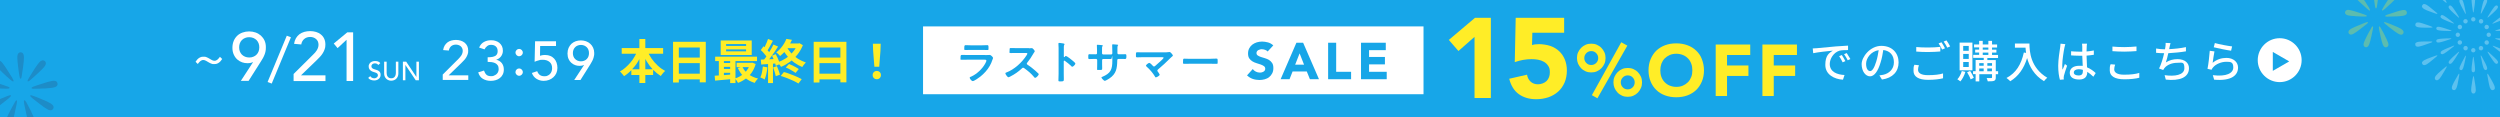 <?xml version="1.0" encoding="UTF-8"?>
<svg id="_レイヤー_1" xmlns="http://www.w3.org/2000/svg" xmlns:xlink="http://www.w3.org/1999/xlink" version="1.1" viewBox="0 0 3200 150">
  <!-- Generator: Adobe Illustrator 29.5.0, SVG Export Plug-In . SVG Version: 2.1.0 Build 137)  -->
  <defs>
    <style>
      .st0 {
        fill: none;
      }

      .st1 {
        fill: #2b4c7a;
      }

      .st2 {
        fill: #17a6e8;
      }

      .st3 {
        fill: #fff;
      }

      .st4 {
        opacity: .3;
      }

      .st5 {
        fill: #ffed27;
      }

      .st6 {
        fill: #feffff;
      }

      .st7 {
        clip-path: url(#clippath);
      }
    </style>
    <clipPath id="clippath">
      <rect class="st0" width="3200" height="150"/>
    </clipPath>
  </defs>
  <g class="st7">
    <g>
      <path class="st2" d="M3200,0H0v150h3200V0Z"/>
      <g>
        <path class="st3" d="M1822.1,33.8h-640.6v86.8h640.6V33.8h0Z"/>
        <path class="st5" d="M1887.4,47.2l-20.6,18.1-12.3-14.2,33.5-28.3h20.3v102.6h-20.9V47.2Z"/>
        <path class="st5" d="M2002.1,41.9h-40.7l-.4,15.8c2.2-.8,5.3-1.2,9.1-1.2s10,.8,14.4,2.3c4.3,1.5,8.1,3.8,11.2,6.7,3.1,2.9,5.6,6.5,7.3,10.7,1.7,4.2,2.6,8.9,2.6,14.1s-1,11-3,15.5-4.7,8.4-8.2,11.5-7.6,5.5-12.4,7.2c-4.8,1.6-10,2.5-15.6,2.5-8.9,0-16.3-2.2-22.3-6.5s-10.1-10.9-12.3-19.7l22.8-5.2c.6,3.7,2.1,6.6,4.6,8.9s5.7,3.4,9.4,3.4,8.3-1.5,11.1-4.3c2.8-2.9,4.1-6.6,4.1-11s-.7-6.2-2.1-8.3c-1.4-2.2-3.2-3.9-5.5-5.2-2.3-1.3-4.8-2.2-7.6-2.7s-5.6-.7-8.4-.7-7.2.3-10.8,1-7.1,1.6-10.5,2.8l1.2-56.7h62v19.1h0Z"/>
        <path class="st5" d="M2018.5,74.3c0-2.6.4-5,1.4-7.2s2.3-4.2,3.9-5.8c1.7-1.7,3.5-3,5.8-4,2.2-1,4.6-1.4,7.2-1.4s5,.4,7.2,1.4c2.2,1,4.2,2.3,5.8,4s2.9,3.6,3.9,5.8,1.4,4.6,1.4,7.2-.4,5-1.4,7.2-2.3,4.2-3.9,5.8c-1.7,1.7-3.5,3-5.8,4-2.2,1-4.6,1.4-7.2,1.4s-5-.4-7.2-1.4c-2.2-1-4.2-2.3-5.8-4s-2.9-3.6-3.9-5.8c-.9-2.2-1.4-4.6-1.4-7.2ZM2045.7,74.3c0-2.5-.9-4.6-2.6-6.3-1.7-1.8-3.8-2.6-6.3-2.6s-4.6.9-6.3,2.6c-1.7,1.8-2.6,3.8-2.6,6.3s.9,4.6,2.6,6.3c1.7,1.8,3.8,2.6,6.3,2.6s4.6-.9,6.3-2.6c1.7-1.7,2.6-3.8,2.6-6.3ZM2075.2,54.1l7.8,4.3-38.3,67.4-7.1-4s37.6-67.7,37.6-67.7ZM2065.2,105.4c0-2.6.4-5,1.4-7.2s2.3-4.2,3.9-5.8c1.7-1.7,3.5-3,5.8-4,2.2-1,4.6-1.4,7.2-1.4s5,.4,7.2,1.4c2.2,1,4.2,2.3,5.8,4s2.9,3.6,3.9,5.8,1.4,4.6,1.4,7.2-.4,5-1.4,7.2c-1,2.3-2.3,4.2-3.9,5.9-1.7,1.7-3.5,3-5.8,4-2.2,1-4.6,1.4-7.2,1.4s-5-.4-7.2-1.4c-2.2-1-4.2-2.3-5.8-4s-2.9-3.6-3.9-5.9c-.9-2.2-1.4-4.6-1.4-7.2ZM2092.4,105.4c0-2.5-.9-4.6-2.6-6.3-1.7-1.8-3.8-2.6-6.3-2.6s-4.6.9-6.3,2.6c-1.7,1.8-2.6,3.8-2.6,6.3s.9,4.7,2.6,6.4c1.7,1.8,3.8,2.6,6.3,2.6s4.6-.9,6.3-2.6c1.7-1.7,2.6-3.8,2.6-6.4Z"/>
        <path class="st5" d="M2110.1,90c0-5.2.9-10,2.7-14.3,1.8-4.2,4.2-7.9,7.3-10.9,3.2-3,6.9-5.3,11.2-6.9,4.3-1.6,9-2.4,14.3-2.4s9.9.8,14.3,2.4c4.4,1.6,8.1,3.9,11.2,6.9,3.2,3,5.7,6.6,7.3,10.9s2.7,9,2.7,14.3-.9,10-2.7,14.3c-1.8,4.3-4.2,7.9-7.3,10.9-3.2,3-6.9,5.3-11.2,6.9-4.3,1.6-9.1,2.4-14.3,2.4s-9.9-.8-14.3-2.4c-4.4-1.6-8.1-3.9-11.2-6.9-3.1-3-5.6-6.6-7.3-10.9-1.8-4.3-2.7-9.1-2.7-14.3ZM2125.2,90c0,3.1.4,5.9,1.4,8.5s2.3,4.8,4.2,6.7c1.8,1.9,4,3.4,6.5,4.4s5.3,1.6,8.4,1.6,5.9-.5,8.4-1.6,4.7-2.6,6.5-4.4c1.8-1.8,3.2-4.2,4.2-6.7s1.4-5.4,1.4-8.5-.4-5.8-1.4-8.5c-1-2.6-2.3-4.9-4.2-6.7-1.8-1.9-4-3.4-6.5-4.4s-5.3-1.6-8.4-1.6-5.9.5-8.4,1.6-4.7,2.6-6.5,4.4c-1.8,1.8-3.2,4.2-4.2,6.7-.9,2.7-1.4,5.5-1.4,8.5Z"/>
        <path class="st5" d="M2196.1,57h44.2v13.4h-29.7v13.4h27.4v13.4h-27.4v25.7h-14.5V57Z"/>
        <path class="st5" d="M2255.9,57h44.2v13.4h-29.7v13.4h27.4v13.4h-27.4v25.7h-14.5V57Z"/>
        <path class="st6" d="M2325.5,61.7c4.1-.4,14.1-1.4,24.5-2.3,6-.5,11.7-.8,15.5-1v5.7c-3.2,0-8.1,0-11,.8-7.5,2.3-12.4,10.3-12.4,17,0,10.2,9.6,13.7,18.9,14.1l-2,6c-11-.6-22.6-6.5-22.6-18.9s5-15.3,9.6-18.3c-5.7.6-18.8,1.9-25.1,3.3l-.6-6.1c2.1,0,4.1-.2,5.2-.3h0ZM2362.1,78.2l-3.5,1.6c-1.4-2.9-2.8-5.5-4.5-7.9l3.4-1.5c1.3,2,3.4,5.4,4.6,7.8ZM2368.5,75.6l-3.4,1.6c-1.5-2.9-2.9-5.4-4.7-7.8l3.4-1.5c1.2,2,3.4,5.4,4.7,7.7Z"/>
        <path class="st6" d="M2408.9,101.8l-3.3-5.3c1.9-.2,3.6-.5,5-.8,7.2-1.6,13.6-6.9,13.6-16s-5-14.6-13.6-15.7c-.8,5.1-1.7,10.5-3.4,15.8-3.4,11.5-8.1,17.9-13.6,17.9s-10.7-6.2-10.7-15.6,11-23.4,25.2-23.4,22.1,9.5,22.1,21.2-7.6,20-21.3,21.9ZM2393.8,91c2.5,0,5.2-3.7,7.8-12.3,1.4-4.4,2.4-9.6,3.1-14.5-10.1,1.6-16.1,10.4-16.1,17.4s2.8,9.4,5.2,9.4Z"/>
        <path class="st6" d="M2455.1,89.4c0,4,3.9,6.8,12.6,6.8s14.9-.8,19.4-2.2v6.2c-4.3,1.1-11.3,2-19.2,2-12.1,0-18.6-4.1-18.6-11.4s.6-5.7,1.1-7.9l5.8.6c-.7,2-1.1,3.9-1.1,5.9ZM2467.9,60.8c5.5,0,11.5-.3,15.7-.8v5.9c-3.9.3-10.4.7-15.7.7s-10.6-.2-15.1-.6v-5.8c4.1.4,9.3.6,15.1.6ZM2489.6,61.8l-3.7,1.6c-1.1-2.3-2.9-5.7-4.5-7.8l3.7-1.5c1.4,2,3.4,5.5,4.5,7.7ZM2496.2,59.4l-3.7,1.6c-1.2-2.4-3-5.7-4.6-7.8l3.6-1.5c1.5,2.1,3.6,5.6,4.7,7.7Z"/>
        <path class="st6" d="M2515.7,92c-1.4,4.6-3.8,9.2-6.4,12.2-.9-.8-2.9-2.1-3.9-2.7,2.5-2.6,4.6-6.6,5.7-10.6l4.6,1.1h0ZM2524.7,90h-16.4v-35.5h16.4v35.5ZM2520,58.8h-7.1v6.2h7.1v-6.2ZM2520,69h-7.1v6.4h7.1v-6.4ZM2520,79.4h-7.1v6.4h7.1v-6.4ZM2521.8,90.8c1.8,2.8,3.8,6.4,4.7,8.8l-4.1,2c-.7-2.4-2.8-6.3-4.5-9.1l3.9-1.7h0ZM2557.6,95h-3v4.1c0,2.3-.5,3.5-2.1,4.3-1.7.7-4.3.7-8.2.7-.2-1.2-.8-3-1.4-4.2h5.9c.7,0,1-.2,1-.9v-4h-16.3v9.2h-4.7v-9.3h-3.3v-3.8h3.3v-14.3h10.4v-2.7h-13.5v-3.9h7.6v-3h-5.1v-3.7h5.1v-2.8h-6.5v-3.8h6.5v-4.6h4.6v4.6h7.2v-4.6h4.7v4.6h6.5v3.9h-6.5v2.8h5.6v3.7h-5.6v3h7.7v3.9h-13.7v2.7h10.8v14.2h3v3.8h0ZM2533.4,80.8v3.3h5.7v-3.3h-5.7ZM2533.4,91.2h5.7v-3.6h-5.7v3.6ZM2537.9,63.6h7.2v-2.8h-7.2v2.8ZM2537.9,70.3h7.2v-3h-7.2v3ZM2543.8,80.8v3.3h6v-3.3h-6ZM2549.7,91.2v-3.6h-6v3.6h6Z"/>
        <path class="st6" d="M2597.7,55.7c0,10.2,1.3,31.1,22.8,43.8-1.2.9-3.3,3.2-4.2,4.4-12.8-7.7-18.8-19.2-21.6-29.6-4.2,13.6-11.2,23.4-21.6,29.7-1-1.1-3.4-3.3-4.8-4.2,12.1-6.3,18.9-17.3,22.2-32.6l2.9.5c-.4-2.4-.6-4.7-.7-6.7h-13.6v-5.3h18.6Z"/>
        <path class="st6" d="M2642.5,60.8c-1,4.6-2.8,16.3-2.8,22.3s.1,3.9.5,6c.8-2.3,2-5.1,2.9-7.2l2.8,2.2c-1.5,4.3-3.4,10-4.1,12.9-.2.8-.3,1.9-.3,2.6.1.6.1,1.4.2,2.1l-5,.4c-1.2-4-2.2-10.2-2.2-17.9s1.8-19.1,2.5-23.6c.2-1.4.4-3.2.5-4.7l6.1.6c-.3,1-.8,3.3-1.1,4.3h0ZM2671,59.5c-.1,1.4-.1,3.8-.2,6.4,3.3-.3,6.5-.7,9.3-1.3v5.5c-2.9.5-6.1.8-9.3,1.1.1,5.6.5,10.7.6,15,4.7,1.9,8.3,4.7,11.1,7.3l-3,4.7c-2.6-2.5-5.2-4.6-7.8-6.3v.3c0,5.2-2.5,9.6-10.3,9.6s-12.1-3.2-12.1-8.6,4.4-9,12-9,3.1,0,4.6.3c-.2-3.9-.5-8.8-.6-13.2h-4.7c-3.3,0-6.4-.2-9.6-.4v-5.3c3.1.3,6.3.5,9.6.5h4.7v-6.6c0-1-.2-2.5-.3-3.6h6.4c-.2,1.2-.4,2.4-.4,3.6h0ZM2660.6,96.6c4.2,0,5.5-2.1,5.5-5.7v-1.5c-1.7-.5-3.4-.8-5.2-.8-3.8,0-6.4,1.6-6.4,4.1-.1,2.6,2.5,3.9,6.1,3.9h0Z"/>
        <path class="st6" d="M2706.2,88.8c0,4,3.9,6.8,12.6,6.8s14.9-.8,19.5-2.3v6.2c-4.3,1.2-11.3,2-19.2,2-12.1,0-18.6-4-18.6-11.4s.6-5.7,1.1-7.9l5.8.5c-.8,2.2-1.2,4.1-1.2,6.1h0ZM2719,60.3c5.5,0,11.5-.4,15.7-.8v5.9c-3.9.3-10.4.7-15.7.7s-10.6-.3-15.1-.6v-5.9c4.1.4,9.4.7,15.1.7Z"/>
        <path class="st6" d="M2777,60.4c-.1.7-.3,1.6-.5,2.5,6.6-.3,14.6-1.1,21.5-2.6v5.4c-6.2,1.1-15.2,2-22.6,2.4-.9,4.2-2,8.7-3.1,11.8,4.8-3,9.5-4.2,15-4.2,9,0,14.6,4.7,14.6,11.5,0,12.1-12.1,16.6-29.7,14.7l-1.5-5.7c12.8,1.9,25.3,0,25.3-8.9s-3.2-6.9-9.3-6.9-12.6,2.3-16.2,6.7c-.6.8-1.1,1.6-1.6,2.5l-5.3-1.9c2.8-5.5,5.1-13.3,6.5-19.6-3.7,0-7.2-.2-10.3-.5v-5.5c3.2.6,7.7,1,11.1,1h.3c.2-1.2.3-2.3.5-3.1.3-2,.4-3.4.3-5.1l6.3.3c-.6,1.7-.9,3.6-1.3,5.2h0Z"/>
        <path class="st6" d="M2832.2,80.4c5.2-4.3,11.2-6.3,17.6-6.3,9.2,0,14.9,5.6,14.9,12.3,0,10.1-8.6,17.5-30.6,15.6l-1.7-5.8c17.4,2.2,26.2-2.5,26.2-9.9s-3.9-7.2-9.3-7.2-12.9,2.6-16.6,7.2c-1,1.1-1.5,2-1.9,3l-5.2-1.2c1.1-5.3,2.5-16.8,2.9-23.1l6,.8c-.8,3.5-1.8,11.2-2.3,14.6h0ZM2857.1,59.4l-1.3,5.5c-5.5-.7-17.9-3.3-22.2-4.4l1.4-5.4c5.1,1.5,17.2,3.8,22.1,4.3Z"/>
        <path class="st3" d="M2918,105.1c15.5,0,28.1-12.6,28.1-28.1s-12.6-28.1-28.1-28.1-28.1,12.6-28.1,28.1,12.6,28.1,28.1,28.1Z"/>
        <path class="st2" d="M2930.2,78.6l-21-12.1v24.2l21-12.1Z"/>
        <g>
          <path class="st3" d="M284.4,75.5c-.5.7-1.1,1.5-1.7,2.3s-1.3,1.5-2.1,2.1-1.6,1.1-2.6,1.5-2,.6-3.1.6h-1.9c-.5,0-1,0-1.5-.2s-1.1-.3-1.7-.6-1.3-.7-2.2-1.1c-1.2-.7-2.4-1.4-3.6-2.1-1.3-.8-2.5-1.2-3.8-1.2s-1.5.2-2.2.5-1.3.8-2,1.3c-.6.5-1.1,1.1-1.6,1.7-.4.6-.8,1.1-1.2,1.6l-2.9-2.8c.5-.7,1.1-1.5,1.7-2.3s1.3-1.5,2.1-2.1,1.6-1.1,2.6-1.5,2-.6,3.1-.6h1.9c.5,0,1,0,1.5.2s1.1.3,1.7.6,1.3.7,2.2,1.1c1.2.7,2.4,1.4,3.6,2.1,1.3.8,2.5,1.2,3.8,1.2s1.5-.2,2.2-.5,1.3-.8,2-1.3c.6-.5,1.1-1.1,1.6-1.7.4-.6.8-1.1,1.2-1.6l2.9,2.8Z"/>
          <path class="st3" d="M566.8,95.3l20-19.9c.7-.7,1.4-1.4,2-2.2.7-.8,1.2-1.6,1.8-2.4.5-.8.9-1.7,1.2-2.7.3-.9.5-1.9.5-3s-.2-2.3-.7-3.3c-.4-1-1.1-1.8-1.8-2.5-.8-.7-1.7-1.2-2.8-1.6s-2.2-.6-3.4-.6c-2.4,0-4.5.7-6.1,2-1.6,1.4-2.6,3.2-3,5.6l-7.3-.6c.3-2.2,1-4.1,1.9-5.7,1-1.6,2.2-3,3.6-4.1s3.1-1.9,4.9-2.4c1.9-.5,3.9-.8,6-.8s4.2.3,6.1.9,3.6,1.5,5,2.6c1.4,1.2,2.6,2.6,3.4,4.3.8,1.7,1.2,3.7,1.2,6s-.2,3.2-.7,4.6-1.1,2.8-1.9,4.1c-.8,1.3-1.7,2.5-2.8,3.6-1,1.1-2.1,2.2-3.2,3.3l-16.4,15.9h25.1v5.9h-32.7v-7h.1Z"/>
          <path class="st3" d="M619.5,90.3c.8,2.4,1.9,4.2,3.2,5.4s3.3,1.8,5.9,1.8,2.5-.2,3.7-.7c1.1-.4,2.2-1.1,3.1-1.8.9-.8,1.6-1.7,2.1-2.8s.8-2.3.8-3.7c0-2.1-.4-3.7-1.3-5-.9-1.2-2-2.2-3.4-2.8s-2.9-1-4.5-1.2-3.3-.3-4.9-.3v-5.9c2.6,0,4.7-.2,6.3-.5,1.6-.4,2.9-.9,3.9-1.5.9-.7,1.6-1.5,2-2.5.4-1,.6-2.1.6-3.3,0-2.7-.8-4.7-2.4-6.1s-3.6-2-6-2-3.5.5-5,1.6-2.6,2.5-3.4,4.2l-6.9-2.3c1.3-3.2,3.3-5.6,6-7.1,2.7-1.5,5.7-2.3,9.1-2.3s4,.3,5.8.8c1.9.5,3.5,1.4,4.9,2.5s2.5,2.6,3.4,4.3c.8,1.7,1.2,3.7,1.2,6s-.8,5-2.4,7.1c-1.6,2.1-3.6,3.5-6.2,4.2h0c1.6.4,2.9.9,4.2,1.7,1.2.8,2.3,1.7,3.1,2.8.8,1.1,1.5,2.4,1.9,3.8.4,1.4.6,2.9.6,4.4,0,2.4-.5,4.5-1.4,6.3s-2.1,3.3-3.7,4.5c-1.5,1.2-3.3,2.1-5.3,2.7s-4.1.9-6.3.9c-3.8,0-7.2-.9-10.1-2.6s-4.9-4.5-6-8.3l7.4-2.3h0Z"/>
          <path class="st3" d="M664.5,72c-1.3,0-2.4-.5-3.3-1.4s-1.4-2-1.4-3.3.5-2.4,1.4-3.3,2-1.4,3.3-1.4,2.4.5,3.3,1.4c.9.9,1.4,2,1.4,3.3s-.5,2.4-1.4,3.3-2.1,1.4-3.3,1.4ZM659.8,92.3c0-1.3.5-2.4,1.4-3.3s2-1.4,3.3-1.4,2.4.5,3.3,1.4,1.4,2,1.4,3.3-.5,2.4-1.4,3.3-2,1.4-3.3,1.4-2.4-.5-3.3-1.4c-.9-1-1.4-2-1.4-3.3Z"/>
          <path class="st3" d="M711.6,58.9h-20.2l-.2,12.5c.3,0,.8-.3,1.4-.4s1.2-.3,1.9-.4c.6,0,1.3-.2,1.9-.2h1.6c2.4,0,4.5.4,6.4,1.2s3.5,1.9,4.9,3.4c1.4,1.5,2.4,3.2,3.1,5.2.7,2,1.1,4.3,1.1,6.7s-.5,4.8-1.4,6.8c-.9,2-2.2,3.8-3.8,5.2-1.6,1.5-3.5,2.6-5.6,3.4s-4.4,1.2-6.8,1.2c-3.4,0-6.4-.9-9.2-2.6-2.7-1.7-4.7-4.2-5.9-7.5l6.8-2.3c.9,2.3,2.1,4,3.6,5s3.4,1.5,5.7,1.5,2.6-.2,3.8-.7,2.2-1.1,3.1-2,1.6-1.9,2.1-3.2.8-2.7.8-4.3c0-3.7-1.1-6.4-3.4-8.2-2.2-1.8-5.1-2.7-8.7-2.7s-2.9.2-4.8.7c-2,.4-3.8,1.1-5.5,1.9l.6-26.3h26.8v6.2h-.1Z"/>
          <path class="st3" d="M747.6,83.2h-.3c-1.6.8-3.4,1.1-5.5,1.1s-3.6-.3-5.4-.9-3.5-1.6-5-2.9-2.7-2.9-3.6-4.9-1.4-4.4-1.4-7.1.5-5.1,1.4-7.2,2.2-3.8,3.7-5.3c1.6-1.4,3.4-2.5,5.4-3.2,2.1-.7,4.3-1.1,6.6-1.1s4.6.4,6.6,1.1c2.1.8,3.9,1.8,5.4,3.2,1.6,1.4,2.8,3.1,3.7,5.1s1.4,4.2,1.4,6.6,0,3-.4,4.2c-.2,1.3-.6,2.5-1,3.6-.4,1.2-1,2.3-1.6,3.4s-1.3,2.3-2,3.5l-12.6,20h-8l12.6-19.2h0ZM753.9,68c0-1.5-.2-2.9-.7-4.2s-1.2-2.4-2.1-3.3c-.9-.9-2-1.6-3.3-2.2-1.3-.5-2.7-.8-4.2-.8s-3,.3-4.2.8c-1.3.5-2.4,1.2-3.3,2.2-.9.9-1.6,2-2.1,3.3s-.7,2.7-.7,4.2.2,2.9.7,4.2,1.2,2.4,2.1,3.3c.9.9,2,1.6,3.3,2.2,1.3.5,2.7.8,4.2.8s3-.3,4.2-.8c1.3-.5,2.4-1.2,3.3-2.2.9-.9,1.6-2,2.1-3.3s.7-2.7.7-4.2Z"/>
        </g>
        <g>
          <path class="st3" d="M324.1,79.5h-.4c-1.9.9-4.2,1.4-6.9,1.4s-4.5-.4-6.8-1.1c-2.3-.8-4.4-2-6.2-3.6-1.8-1.6-3.4-3.7-4.5-6.2-1.2-2.5-1.8-5.4-1.8-8.8s.6-6.4,1.7-9,2.7-4.8,4.6-6.6,4.2-3.1,6.8-4c2.6-.9,5.3-1.4,8.3-1.4s5.7.5,8.3,1.4c2.6.9,4.8,2.3,6.8,4,1.9,1.8,3.5,3.9,4.6,6.3,1.1,2.5,1.7,5.2,1.7,8.3s-.1,3.7-.4,5.3c-.3,1.6-.7,3.1-1.3,4.5-.6,1.4-1.2,2.9-2,4.3-.8,1.4-1.6,2.8-2.6,4.3l-15.8,24.9h-9.9l15.7-24.1ZM331.9,60.6c0-1.9-.3-3.6-.9-5.2-.6-1.6-1.5-2.9-2.6-4.1-1.1-1.1-2.5-2-4.1-2.7-1.6-.6-3.3-1-5.3-1s-3.7.3-5.3,1c-1.6.6-2.9,1.5-4.1,2.7-1.1,1.1-2,2.5-2.6,4.1-.6,1.6-.9,3.3-.9,5.2s.3,3.6.9,5.2c.6,1.6,1.5,2.9,2.6,4.1,1.1,1.1,2.5,2,4.1,2.7,1.6.6,3.3,1,5.3,1s3.7-.3,5.3-1c1.6-.6,2.9-1.5,4.1-2.7,1.1-1.1,2-2.5,2.6-4.1.6-1.6.9-3.3.9-5.2Z"/>
          <path class="st3" d="M347.9,107l-5.4-2,24.6-59.3,5.3,2-24.6,59.3Z"/>
          <path class="st3" d="M375.8,94.7l25-24.8c.9-.8,1.7-1.7,2.6-2.7.8-1,1.6-2,2.2-3,.6-1.1,1.2-2.2,1.5-3.3.4-1.2.6-2.4.6-3.7s-.3-2.9-.8-4.1c-.6-1.2-1.3-2.3-2.3-3.1-1-.9-2.1-1.5-3.4-2-1.3-.5-2.7-.7-4.2-.7-3.1,0-5.6.9-7.6,2.6-2,1.7-3.3,4-3.8,7l-9.2-.8c.4-2.8,1.2-5.1,2.4-7.2,1.2-2,2.7-3.7,4.5-5.1,1.8-1.3,3.8-2.3,6.2-3,2.3-.6,4.8-1,7.5-1s5.2.4,7.6,1.1c2.4.7,4.5,1.8,6.2,3.3,1.8,1.4,3.2,3.2,4.2,5.4,1,2.1,1.5,4.7,1.5,7.5s-.3,4-.9,5.8c-.6,1.8-1.4,3.5-2.4,5.1-1,1.6-2.1,3.1-3.4,4.5-1.3,1.4-2.6,2.8-4,4.1l-20.5,19.8h31.3v7.4h-40.8v-9Z"/>
          <path class="st3" d="M443.5,51l-11.4,10.6-4.9-5.9,17.3-14.3h7.5v62.3h-8.4v-52.6Z"/>
        </g>
        <g>
          <path class="st3" d="M474.1,97.7c.6.9,1.3,1.5,2.2,1.9.9.4,1.8.6,2.8.6s1.1,0,1.6-.3c.6-.2,1.1-.4,1.5-.8.5-.3.8-.8,1.1-1.2.3-.5.4-1.1.4-1.7s-.3-1.6-.9-2.1c-.6-.5-1.3-.9-2.2-1.2-.9-.3-1.8-.6-2.8-.9-1-.3-2-.7-2.8-1.3-.9-.5-1.6-1.3-2.2-2.2-.6-.9-.9-2.1-.9-3.7s.2-1.4.5-2.2.8-1.5,1.4-2.2c.6-.6,1.5-1.2,2.5-1.6,1-.4,2.2-.7,3.7-.7s2.5.2,3.7.5c1.2.4,2.2,1.1,3.1,2.2l-2.6,2.4c-.4-.6-1-1.1-1.7-1.5-.7-.4-1.6-.6-2.5-.6s-1.6.1-2.2.4c-.6.2-1.1.5-1.4.9-.4.4-.6.8-.8,1.2-.1.4-.2.8-.2,1.2,0,1,.3,1.8.9,2.3.6.5,1.3,1,2.2,1.3s1.8.6,2.8.9c1,.3,2,.6,2.8,1.1.9.5,1.6,1.1,2.2,1.9.6.8.9,1.9.9,3.4s-.2,2.2-.7,3.1c-.4.9-1,1.7-1.8,2.3s-1.6,1.1-2.6,1.4c-1,.3-2.1.5-3.2.5s-3-.3-4.3-.8c-1.4-.5-2.5-1.4-3.3-2.5l2.7-2.3Z"/>
          <path class="st3" d="M494.9,78.9v14.6c0,.7.1,1.5.3,2.3.2.8.5,1.5,1,2.2.5.7,1.1,1.2,1.8,1.6.8.4,1.7.6,2.8.6s2.1-.2,2.8-.6c.8-.4,1.4-1,1.8-1.6s.8-1.4,1-2.2c.2-.8.3-1.6.3-2.3v-14.6h3.2v15.1c0,1.4-.2,2.6-.7,3.8-.5,1.1-1.1,2.1-1.9,2.9s-1.8,1.5-2.9,1.9c-1.1.4-2.3.7-3.6.7s-2.5-.2-3.6-.7c-1.1-.4-2.1-1.1-2.9-1.9-.8-.8-1.5-1.8-1.9-2.9-.5-1.1-.7-2.4-.7-3.8v-15.1h3.2Z"/>
          <path class="st3" d="M515.7,78.9h4.2l13.1,19.6h0v-19.6h3.2v23.8h-4.1l-13.2-19.6h0v19.6h-3.2v-23.8Z"/>
        </g>
        <g>
          <path class="st2" d="M1260.8,70.5c1.3,0,4,0,5.2-.1.3,0,.8-.1,1-.1,1.2,0,4.1,2.8,4.1,3.8s-.5,1.5-.8,2.4c-.9,2.8-1.9,5.2-3.4,7.8-2.9,5.2-7.4,10-12,13.7-1.6,1.3-7.9,5.8-9.7,5.8s-4-3.3-4-4.3,1.4-1.2,2-1.5c7-3.1,14.1-9.8,17.8-16.5.4-.8,1.6-3,1.6-3.8,0-1.4-1.6-1.3-2.5-1.3h-21.6c-2.4,0-4.9.1-7.4.1s-1.6-.6-1.6-2.8,0-3.4,1.7-3.4c2.4,0,4.9.1,7.4.1h22ZM1256.9,58c2.4,0,5.3-.2,6.8-.2s1.6.6,1.6,3.5,0,2.7-1.6,2.7c-2.3,0-4.6-.1-6.8-.1h-14.2c-2.3,0-4.5.1-6.8.1s-1.6-.7-1.6-2.8.1-3.4,1.6-3.4,4.6.2,6.8.2h14.2Z"/>
          <path class="st2" d="M1317,61.8c.9,0,1.9,0,2.5-.1.3,0,.9-.1,1.3-.1,1.2,0,3.7,3.2,3.7,3.9s-.6,1.2-1.3,2.3c-.3.5-.7,1.1-.9,1.5-2.3,3.9-4.6,7.5-7.5,11-.3.3-.5.6-.5,1.1,0,.7.3,1,.9,1.4,3.2,2.1,6.9,4.9,9.8,7.5,1.4,1.2,2.8,2.6,4.2,3.9.2.2.4.5.4.8,0,1.2-3.2,4.6-4.4,4.6s-1-.4-1.5-.9c-4.2-5-7.7-7.8-12.8-11.5-.5-.3-.8-.5-1.3-.5-.8,0-1.3.6-1.7,1-4.3,4-9.3,7.5-14.5,10.1-.5.3-2,1.1-2.6,1.1-1.2,0-3.9-3.9-3.9-4.9s.7-1,1.2-1.2c10.3-3.9,20-12.8,25.9-22,.3-.5,1-1.5,1-2,0-.9-.8-1-1.7-1h-12c-2.5,0-5,.1-7.5.1s-1.5-.9-1.5-3.5,0-2.9,1.4-2.9c2.5,0,5,.1,7.5.1h15.8Z"/>
          <path class="st2" d="M1364.3,71.6c1.2,0,7,4.6,8.1,5.6.8.7,4.1,3.2,4.1,4.2s-2.7,4-3.9,4-.9-.4-1.3-.8c-3.1-2.8-5-4.4-8.4-6.8-.2-.1-.3-.2-.6-.2-.5,0-.7.5-.7.9v15.8c0,2.3.1,4.6.1,6.9s0,3-3.6,3-3.3,0-3.3-2,.2-5.2.2-7.8v-33.1c0-1.5-.1-3.1-.2-4.5,0-.3,0-.8,0-1,0-.6.2-.9.8-.9s1.6.2,2,.2c2.6.3,5,.6,5,1.4s-.2.6-.3.8c-.5.6-.6,1.5-.6,3.1s0,2,0,3.4v8.7c0,.5.3.6.5.6s.3,0,.5-.2c.4-.5,1-1.3,1.7-1.3Z"/>
          <path class="st2" d="M1402.2,69.6c.9,0,2-.3,2-1.4v-3.9c0-3.2-.2-6.3-.2-6.4,0-.4.2-.6.6-.6,1.4,0,2.4.1,4.3.3,1.5.1,2.7.3,2.7.8s-.2.5-.3.6c-.8.9-.7,1.4-.7,5.2v4c0,.8.6,1.5,1.5,1.5h10.2c.8,0,1.5-.5,1.5-1.7,0-2.1-.1-8.1-.2-9.9,0-.2,0-.5,0-.7,0-.4.3-.7.8-.7.8,0,4.1.3,5,.4,1,.1,1.8.1,1.8.6s-.2.5-.6.9c-.3.3-.3,2.9-.3,4.9v2.2c0,.6,0,1.2,0,1.7v.3c0,1.2.5,1.8,1.7,1.8h1.6c1.8,0,5.6-.1,6.8-.1s1.4.5,1.4,2.7-.2,3.4-1.6,3.4c-2.3,0-4.5-.1-6.7-.1h-1.6c-1.8,0-1.8,1.2-1.8,2-.2,10.1-1.2,17.1-10.2,23.1-.9.6-4.8,3-5.8,3s-4.2-3.3-4.2-4.2.5-.8.9-.9c11-4.6,13-9.4,13-21s-.4-1.9-1.5-1.9h-10.1c-.8,0-1.5.6-1.5,1.4v5.5c0,1.6.1,3.2.1,4.8,0,2.6-.3,2.3-3.8,2.3s-2.7,0-2.7-1.4.1-3.7.1-5.6v-5.6c0-.9-.8-1.5-1.6-1.5h-1.8c-2.3,0-4.6.2-6.5.2s-1.5-1.2-1.5-2.7c0-2.8,0-3.5,1.4-3.5s4.3.1,6.6.1h1.4Z"/>
          <path class="st2" d="M1493.4,66.8c1.1,0,2.3,0,3.2-.2.2,0,.4,0,.6,0,1.2,0,4.1,3.7,4.1,4.4s-.8,1.1-1.8,2c-.5.5-1,.9-1.6,1.5-4.9,4.9-10,9.7-15.4,14.2-.5.5-1.1.9-1.1,1.7s.5,1.2.9,1.7c.4.6,2.1,3,2.1,3.5,0,1.1-3.6,3.4-4.8,3.4s-.9-.6-1.2-1c-2.8-4.6-6.5-9-10.5-12.5-.3-.3-1.1-1-1.1-1.5,0-.9,3.1-3.5,4.3-3.5s3.8,3,4.5,3.7.8.9,1.5.9,1-.3,1.4-.6c2.5-2.1,4.9-4.2,7.2-6.4.6-.6,3.7-3.4,3.7-4.1s-1-.8-2.1-.8h-24.4c-2.6,0-5.5.2-7.4.2s-1.5-1.2-1.5-2.8c0-3,0-3.7,1.4-3.7,2.6,0,5,.1,7.5.1h30.4Z"/>
          <path class="st2" d="M1549.8,75.2c2.7,0,6.4-.2,7.2-.2,1.6,0,1.6.5,1.6,3.7s0,3-1.6,3c-2.4,0-4.9-.1-7.2-.1h-26.7c-2.4,0-4.8.1-7.2.1s-1.6-1.1-1.6-2.9c0-3.2.1-3.7,1.6-3.7s4.8.2,7.2.2h26.7Z"/>
          <path class="st2" d="M1622.7,66.1c-.8-1.1-2-1.8-3.4-2.3-1.4-.5-2.8-.8-4.1-.8s-1.5,0-2.3.3c-.8.2-1.5.5-2.2.8-.7.4-1.3.9-1.7,1.5-.4.6-.7,1.4-.7,2.2,0,1.4.5,2.5,1.6,3.2,1.1.7,2.4,1.4,4,1.9,1.6.5,3.3,1.1,5.2,1.6,1.8.5,3.6,1.3,5.2,2.2,1.6,1,2.9,2.3,4,3.9,1.1,1.6,1.6,3.8,1.6,6.5s-.5,4.9-1.5,6.8c-1,1.9-2.3,3.5-3.9,4.8-1.6,1.3-3.6,2.2-5.7,2.8-2.2.6-4.5.9-6.9.9s-5.9-.5-8.4-1.4c-2.6-.9-5-2.4-7.3-4.5l7.3-8.1c1.1,1.4,2.4,2.5,4,3.3,1.6.8,3.3,1.2,5,1.2s1.7,0,2.5-.3c.9-.2,1.6-.5,2.3-.9.7-.4,1.2-.9,1.6-1.5.4-.6.6-1.3.6-2.2,0-1.4-.5-2.5-1.6-3.3-1.1-.8-2.4-1.5-4.1-2.1-1.6-.6-3.4-1.1-5.3-1.7-1.9-.6-3.7-1.3-5.3-2.3-1.6-1-3-2.2-4.1-3.8-1.1-1.6-1.6-3.7-1.6-6.3s.5-4.7,1.5-6.6c1-1.9,2.3-3.5,4-4.8,1.7-1.3,3.6-2.2,5.7-2.9,2.2-.6,4.4-1,6.7-1s5.2.4,7.7,1.1c2.5.7,4.7,2,6.7,3.8l-7.1,7.7Z"/>
          <path class="st2" d="M1659.5,54.7h8.5l20.3,46.7h-11.6l-4-9.9h-18.2l-3.9,9.9h-11.4l20.2-46.7ZM1663.5,68.3l-5.7,14.5h11.4l-5.7-14.5Z"/>
          <path class="st2" d="M1700,54.7h10.3v37.2h19.1v9.5h-29.4v-46.7Z"/>
          <path class="st2" d="M1742.1,54.7h31.7v9.5h-21.4v8.7h20.3v9.5h-20.3v9.5h22.6v9.5h-32.9v-46.7Z"/>
        </g>
      </g>
    </g>
    <g>
      <g class="st4">
        <path class="st5" d="M3042.8-17.3c-.9-.5-2.1-.5-3.1,0-1.8,1-2.1,3.4-2.1,5.4,0,2.7.4,5.4.7,8l.2,1.6c.3,2.9.8,6.3,1.4,9.6v.2c.3,2,.7,2.9,1.2,3.2h.2c0,0,.2,0,.2,0,.5-.3.8-1.1,1.1-3.1v-.2c.6-3.3,1.1-6.7,1.4-9.6l.2-1.6c.3-2.6.7-5.3.7-8,0-2-.2-4.4-2.1-5.4Z"/>
        <path class="st5" d="M3053.1,46.5l-.7-1.4c-1.3-2.6-2.9-5.7-4.6-8.5v-.2c-1.1-1.8-1.7-2.5-2.3-2.6h-.2s-.1.1-.1.1c-.4.4-.3,1.3,0,3.3v.2c.6,3.3,1.4,6.6,2,9.5l.4,1.6c.6,2.6,1.2,5.2,2.1,7.8.7,1.9,1.7,4,3.8,4.3.1,0,.3,0,.4,0,.9,0,1.9-.4,2.5-1.1,1.4-1.6.8-3.9,0-5.7-.9-2.5-2.2-5-3.4-7.3Z"/>
        <path class="st5" d="M3022,4.1l1.2,1.1c2.1,2,4.7,4.3,7.2,6.5h.1c1.4,1.3,2.2,1.8,2.7,1.8s.1,0,.2,0h.2c0,0,0-.3,0-.3.2-.5-.1-1.3-1.2-3.1v-.2c-1.8-2.9-3.6-5.8-5.2-8.2l-.9-1.3c-1.4-2.2-2.9-4.5-4.6-6.6-1.3-1.5-3-3.2-5-2.8-1,.2-2,1-2.3,2-.8,1.9.6,3.9,1.9,5.4,1.7,2.1,3.7,3.9,5.7,5.7Z"/>
        <path class="st5" d="M3073,36.7c-2.3-1.3-4.9-2.4-7.3-3.4l-1.4-.6c-2.7-1.2-5.9-2.5-9-3.6h-.2c-1.9-.8-2.8-1-3.3-.7h-.2c0,.1,0,.4,0,.4,0,.5.6,1.2,2.2,2.5h.2c2.5,2.3,5.1,4.3,7.6,6.1l1.3,1c2.1,1.6,4.3,3.2,6.6,4.6,1.2.7,2.6,1.4,3.9,1.4s1.2-.1,1.7-.5c.9-.5,1.5-1.6,1.5-2.6,0-2.1-1.9-3.5-3.6-4.5Z"/>
        <path class="st5" d="M3014.7,20.8h1.6c2.9.2,6.3.4,9.7.4h.2c.3,0,.5,0,.7,0,1.6,0,2.3-.2,2.6-.6v-.2c.1,0,0-.2,0-.2-.2-.5-1-.9-2.9-1.6h-.2c-3.1-1.2-6.4-2.2-9.2-3.1l-1.5-.5c-2.5-.8-5.1-1.6-7.8-2.1-1.9-.4-4.3-.6-5.6,1.1-.6.8-.9,2-.5,3,.6,2,3,2.6,4.9,2.9,2.7.5,5.4.6,8,.7Z"/>
        <path class="st5" d="M3080.3,14.1c-1.3-1.6-3.7-1.4-5.6-1.1-2.6.5-5.3,1.3-7.8,2.1l-1.5.5c-2.8.8-6.1,1.9-9.2,3h-.2c-1.9.7-2.8,1.2-2.9,1.8v.2c0,0,0,.2,0,.2.3.4,1,.5,2.4.5s.5,0,.8,0h.2c3.4,0,6.8-.2,9.7-.3h1.6c2.6-.2,5.4-.4,8-.8,1.9-.3,4.3-1,4.9-2.9.3-1,.1-2.2-.5-3Z"/>
        <path class="st5" d="M3028.8,31.3c1.6-1.3,2.2-2,2.2-2.6v-.2s-.2-.1-.2-.1c-.5-.3-1.3-.1-3.2.6h-.2c-3.1,1.2-6.3,2.5-9,3.7l-1.5.6c-2.4,1-5,2.1-7.3,3.4-1.7,1-3.7,2.4-3.6,4.5,0,1,.6,2.1,1.5,2.6.5.3,1.1.5,1.7.5,1.3,0,2.7-.7,3.9-1.4,2.3-1.4,4.5-3,6.6-4.6l1.3-1c2.3-1.8,5.1-3.8,7.6-6h.2Z"/>
        <path class="st5" d="M3049,13.5h.2c0,0,.1,0,.2,0,.5,0,1.3-.5,2.7-1.7h.2c2.5-2.3,5-4.5,7.2-6.6l1.2-1.1c1.9-1.8,3.9-3.7,5.7-5.7,1.3-1.5,2.6-3.5,1.9-5.4-.4-1-1.3-1.7-2.3-2-2-.4-3.8,1.3-5,2.8-1.7,2.1-3.2,4.4-4.7,6.6l-.9,1.3c-1.6,2.4-3.5,5.3-5.1,8.2v.2c-1.2,1.7-1.5,2.6-1.3,3.2v.2Z"/>
        <path class="st5" d="M3037.2,33.7h-.2c-.5.1-1.1.8-2.1,2.6v.2c-1.8,2.9-3.3,5.9-4.7,8.5l-.7,1.4c-1.2,2.4-2.4,4.8-3.4,7.3-.7,1.9-1.3,4.2,0,5.7.6.7,1.5,1.1,2.5,1.1s.3,0,.4,0c2.1-.3,3.1-2.5,3.8-4.3.9-2.5,1.5-5.2,2.1-7.8l.4-1.6c.7-2.8,1.4-6.2,2-9.5v-.2c.4-2,.4-3,0-3.4l-.2-.2Z"/>
      </g>
      <g class="st4">
        <g>
          <g>
            <path class="st3" d="M3167.1-30.8c-.8-.3-1.8-.3-2.6,0-1.6.7-1.8,3.3-1.8,4.7,0,2.6.5,4.5.8,7.1.4,2.6.8,5.2,1.3,7.8,0,.3.3,2.2.9,2.5.5-.2.8-2.2.8-2.5.5-2.5,1-5.2,1.3-7.8.4-2.6.8-4.5.8-7.1,0-1.4-.1-3.9-1.8-4.7Z"/>
            <path class="st3" d="M3164.6,119.5c.8.3,1.8.3,2.6,0,1.6-.7,1.8-3.3,1.8-4.7,0-2.6-.5-4.5-.8-7.1-.4-2.6-.8-5.2-1.3-7.8,0-.3-.3-2.2-.9-2.5-.5.2-.8,2.2-.8,2.5-.5,2.5-1,5.2-1.3,7.8-.4,2.6-.8,4.5-.8,7.1,0,1.4.1,3.9,1.8,4.7Z"/>
          </g>
          <g>
            <path class="st3" d="M3141.4-26.7c-.8,0-1.8.3-2.4.9-1.3,1.2-.5,3.7,0,5,.9,2.4,2,4.1,3.2,6.4,1.2,2.3,2.5,4.6,3.9,6.8.1.2,1.1,2,1.7,2,.4-.4,0-2.3,0-2.6-.4-2.6-.9-5.2-1.4-7.7-.5-2.5-.8-4.5-1.6-7-.5-1.3-1.5-3.7-3.3-3.8Z"/>
            <path class="st3" d="M3190.3,115.4c.8,0,1.8-.3,2.4-.9,1.3-1.2.5-3.7,0-5-.9-2.4-2-4.1-3.2-6.4-1.2-2.3-2.5-4.6-3.9-6.8-.1-.2-1.1-2-1.7-2-.4.4,0,2.3,0,2.6.4,2.6.9,5.2,1.4,7.7.5,2.5.8,4.5,1.6,7,.5,1.3,1.5,3.7,3.3,3.8Z"/>
          </g>
          <g>
            <path class="st3" d="M3118.5-14c-.8.2-1.6.9-2,1.6-.8,1.6.8,3.7,1.7,4.7,1.7,2,3.3,3.2,5.2,4.9,1.9,1.7,3.9,3.5,6,5.1.2.2,1.7,1.5,2.3,1.3.2-.5-.8-2.2-.9-2.4-1.2-2.3-2.6-4.6-4-6.8-1.4-2.2-2.3-4-3.9-6-.9-1-2.6-2.9-4.4-2.5Z"/>
            <path class="st3" d="M3213.2,102.7c.8-.2,1.6-.9,2-1.6.8-1.6-.8-3.7-1.7-4.7-1.7-2-3.3-3.2-5.2-4.9-1.9-1.7-3.9-3.5-6-5.1-.2-.2-1.7-1.5-2.3-1.3-.2.5.8,2.2.9,2.4,1.2,2.3,2.6,4.6,4,6.8,1.4,2.2,2.3,4,3.9,6,.9,1,2.6,2.9,4.4,2.5Z"/>
          </g>
          <g>
            <path class="st3" d="M3101.4,5.7c-.7.5-1.2,1.4-1.3,2.2-.2,1.8,2,3.2,3.2,3.9,2.3,1.3,4.2,1.9,6.6,2.8,2.4,1,4.9,1.9,7.4,2.7.3,0,2.1.8,2.6.4,0-.6-1.5-1.8-1.7-2-1.9-1.7-4-3.4-6.1-5-2-1.6-3.5-3-5.7-4.3-1.2-.7-3.5-1.9-4.9-.8Z"/>
            <path class="st3" d="M3230.3,83c.7-.5,1.2-1.4,1.3-2.2.2-1.8-2-3.2-3.2-3.9-2.3-1.3-4.2-1.9-6.6-2.8-2.4-1-4.9-1.9-7.4-2.7-.3,0-2.1-.8-2.6-.4,0,.6,1.5,1.8,1.7,2,1.9,1.7,4,3.4,6.1,5,2,1.6,3.5,3,5.7,4.3,1.2.7,3.5,1.9,4.9.8Z"/>
          </g>
          <g>
            <path class="st3" d="M3092.1,30c-.5.7-.6,1.7-.4,2.5.4,1.7,3,2.3,4.3,2.5,2.6.4,4.6.3,7.2.4,2.6,0,5.3.1,7.9,0,.3,0,2.3,0,2.6-.5-.1-.5-2-1.1-2.3-1.3-2.4-1-4.9-1.8-7.4-2.6-2.5-.8-4.3-1.6-6.9-2.1-1.3-.2-3.9-.6-4.9.9Z"/>
            <path class="st3" d="M3239.6,58.7c.5-.7.6-1.7.4-2.5-.4-1.7-3-2.3-4.3-2.5-2.6-.4-4.6-.3-7.2-.4-2.6,0-5.3-.1-7.9,0-.3,0-2.3,0-2.6.5.1.5,2,1.1,2.3,1.3,2.4,1,4.9,1.8,7.4,2.6,2.5.8,4.3,1.6,6.9,2.1,1.3.2,3.9.6,4.9-.9Z"/>
          </g>
          <g>
            <path class="st3" d="M3091.6,56.1c-.2.8,0,1.8.4,2.5,1,1.5,3.6,1.2,4.9.9,2.6-.5,4.4-1.3,6.9-2.1,2.5-.8,5-1.7,7.4-2.6.3-.1,2.1-.7,2.3-1.3-.3-.5-2.3-.4-2.6-.4-2.6,0-5.3,0-7.9,0-2.6,0-4.6,0-7.2.4-1.3.2-3.9.8-4.3,2.5Z"/>
            <path class="st3" d="M3240,32.6c.2-.8,0-1.8-.4-2.5-1-1.5-3.6-1.2-4.9-.9-2.6.5-4.4,1.3-6.9,2.1-2.5.8-5,1.7-7.4,2.6-.3.1-2.1.7-2.3,1.3.3.5,2.3.4,2.6.4,2.6,0,5.3,0,7.9,0,2.6,0,4.6,0,7.2-.4,1.3-.2,3.9-.8,4.3-2.5Z"/>
          </g>
          <g>
            <path class="st3" d="M3100.2,80.8c0,.8.6,1.7,1.3,2.2,1.5,1,3.8-.1,4.9-.8,2.2-1.3,3.7-2.7,5.7-4.3,2.1-1.6,4.1-3.3,6.1-5,.2-.2,1.8-1.4,1.7-2-.4-.3-2.3.4-2.6.5-2.5.8-5,1.8-7.4,2.7-2.4,1-4.3,1.5-6.6,2.8-1.2.7-3.4,2.1-3.2,3.9Z"/>
            <path class="st3" d="M3231.5,7.9c0-.8-.6-1.7-1.3-2.2-1.5-1-3.8.1-4.9.8-2.2,1.3-3.7,2.7-5.7,4.3-2.1,1.6-4.1,3.3-6.1,5-.2.2-1.8,1.4-1.7,2,.4.3,2.3-.4,2.6-.5,2.5-.8,5-1.8,7.4-2.7,2.4-1,4.3-1.5,6.6-2.8,1.2-.7,3.4-2.1,3.2-3.9Z"/>
          </g>
          <g>
            <path class="st3" d="M3116.6,101.1c.4.7,1.2,1.4,2,1.6,1.7.5,3.5-1.4,4.4-2.5,1.7-2,2.6-3.8,3.9-6,1.4-2.2,2.8-4.5,4-6.8.1-.2,1.2-1.9.9-2.5-.5-.2-2,1.2-2.2,1.4-2.1,1.6-4.1,3.3-6,5.1-1.9,1.7-3.5,2.9-5.2,4.9-.9,1-2.4,3.1-1.7,4.7Z"/>
            <path class="st3" d="M3215.1-12.4c-.4-.7-1.2-1.4-2-1.6-1.7-.5-3.5,1.4-4.4,2.5-1.7,2-2.6,3.8-3.9,6-1.4,2.2-2.8,4.5-4,6.8-.1.2-1.2,1.9-.9,2.5.5.2,2-1.2,2.2-1.4,2.1-1.6,4.1-3.3,6-5.1,1.9-1.7,3.5-2.9,5.2-4.9.9-1,2.4-3.1,1.7-4.7Z"/>
          </g>
          <g>
            <path class="st3" d="M3139,114.5c.6.6,1.6.9,2.4.9,1.8-.1,2.8-2.5,3.3-3.8.9-2.5,1.1-4.4,1.6-7,.5-2.6,1.1-5.2,1.4-7.7,0-.3.5-2.2,0-2.6-.6,0-1.5,1.8-1.6,2-1.4,2.2-2.7,4.5-3.9,6.8-1.2,2.3-2.3,4-3.2,6.4-.5,1.3-1.2,3.8,0,5Z"/>
            <path class="st3" d="M3192.7-25.8c-.6-.6-1.6-.9-2.4-.9-1.8.1-2.8,2.5-3.3,3.8-.9,2.5-1.1,4.4-1.6,7-.5,2.6-1.1,5.2-1.4,7.7,0,.3-.5,2.2,0,2.6.6,0,1.5-1.8,1.6-2,1.4-2.2,2.7-4.5,3.9-6.8,1.2-2.3,2.3-4,3.2-6.4.5-1.3,1.2-3.8,0-5Z"/>
          </g>
        </g>
        <g>
          <g>
            <path class="st3" d="M3166.8-3.6c-.6-.3-1.3-.3-1.9,0-1.2.7-1.3,2.4-1.3,3.6,0,2.3.4,4.6.6,6.9.3,2.3.6,4.6,1,6.9,0,.2.2,2,.7,2.2.4-.2.6-2,.6-2.2.4-2.3.7-4.6,1-6.9.3-2.3.6-4.6.6-6.9,0-1.2,0-2.9-1.3-3.6Z"/>
            <path class="st3" d="M3164.9,92.3c.6.3,1.3.3,1.9,0,1.2-.7,1.3-2.4,1.3-3.6,0-2.3-.4-4.6-.6-6.9-.3-2.3-.6-4.6-1-6.9,0-.2-.2-2-.7-2.2-.4.2-.6,2-.6,2.2-.4,2.3-.7,4.6-1,6.9-.3,2.3-.6,4.6-.6,6.9,0,1.2,0,2.9,1.3,3.6Z"/>
          </g>
          <g>
            <path class="st3" d="M3150.3-1c-.6,0-1.4.2-1.8.7-.9,1-.4,2.7,0,3.8.8,2.2,1.9,4.2,3,6.3,1,2.1,2.1,4.2,3.3,6.2.1.2.9,1.8,1.4,1.8.3-.3-.1-2-.2-2.3-.4-2.3-.9-4.6-1.4-6.8-.5-2.2-1-4.5-1.8-6.7-.4-1.1-1.1-2.7-2.5-2.9Z"/>
            <path class="st3" d="M3181.3,89.7c.6,0,1.4-.2,1.8-.7.9-1,.4-2.7,0-3.8-.8-2.2-1.9-4.2-3-6.3-1-2.1-2.1-4.2-3.3-6.2-.1-.2-.9-1.8-1.4-1.8-.3.3.1,2,.2,2.3.4,2.3.9,4.6,1.4,6.8.5,2.2,1,4.5,1.8,6.7.4,1.1,1.1,2.7,2.5,2.9Z"/>
          </g>
          <g>
            <path class="st3" d="M3135.8,7c-.6.1-1.2.6-1.5,1.2-.5,1.3.5,2.7,1.3,3.6,1.5,1.8,3.2,3.3,4.9,4.9,1.7,1.6,3.4,3.2,5.2,4.7.2.2,1.5,1.4,1.9,1.2.2-.4-.8-1.9-.9-2.1-1.1-2-2.4-4-3.7-5.9-1.3-1.9-2.5-3.9-4-5.7-.8-.9-2-2.2-3.3-1.9Z"/>
            <path class="st3" d="M3195.9,81.7c.6-.1,1.2-.6,1.5-1.2.5-1.3-.5-2.7-1.3-3.6-1.5-1.8-3.2-3.3-4.9-4.9-1.7-1.6-3.4-3.2-5.2-4.7-.2-.2-1.5-1.4-1.9-1.2-.2.4.8,1.9.9,2.1,1.1,2,2.4,4,3.7,5.9,1.3,1.9,2.5,3.9,4,5.7.8.9,2,2.2,3.3,1.9Z"/>
          </g>
          <g>
            <path class="st3" d="M3124.8,19.6c-.5.3-.9,1-1,1.6,0,1.4,1.4,2.3,2.4,2.9,2,1.1,4.2,2,6.3,2.9,2.1.9,4.3,1.8,6.5,2.6.2,0,1.9.8,2.2.5,0-.4-1.4-1.5-1.6-1.6-1.8-1.5-3.6-2.9-5.5-4.3-1.9-1.4-3.7-2.8-5.7-4-1-.6-2.6-1.4-3.8-.7Z"/>
            <path class="st3" d="M3206.9,69.1c.5-.3.9-1,1-1.6,0-1.4-1.4-2.3-2.4-2.9-2-1.1-4.2-2-6.3-2.9-2.1-.9-4.3-1.8-6.5-2.6-.2,0-1.9-.8-2.2-.5,0,.4,1.4,1.5,1.6,1.6,1.8,1.5,3.6,2.9,5.5,4.3,1.9,1.4,3.7,2.8,5.7,4,1,.6,2.6,1.4,3.8.7Z"/>
          </g>
          <g>
            <path class="st3" d="M3118.8,35.1c-.4.5-.5,1.3-.3,1.9.4,1.3,2.1,1.7,3.3,1.9,2.3.4,4.6.5,6.9.6,2.3.1,4.7.2,7,.2.2,0,2,.1,2.3-.3-.1-.4-1.8-.9-2.1-1-2.2-.8-4.4-1.5-6.6-2.2-2.2-.7-4.4-1.4-6.7-1.8-1.2-.2-2.9-.4-3.8.7Z"/>
            <path class="st3" d="M3212.9,53.6c.4-.5.5-1.3.3-1.9-.4-1.3-2.1-1.7-3.3-1.9-2.3-.4-4.6-.5-6.9-.6-2.3-.1-4.7-.2-7-.2-.2,0-2-.1-2.3.3.1.4,1.8.9,2.1,1,2.2.8,4.4,1.5,6.6,2.2,2.2.7,4.4,1.4,6.7,1.8,1.2.2,2.9.4,3.8-.7Z"/>
          </g>
          <g>
            <path class="st3" d="M3118.5,51.7c-.2.6,0,1.4.3,1.9.9,1.1,2.6.9,3.8.7,2.3-.4,4.5-1.2,6.7-1.8,2.2-.7,4.5-1.4,6.6-2.2.2,0,1.9-.6,2-1-.3-.3-2-.2-2.3-.2-2.3,0-4.7,0-7,.2-2.3.1-4.6.2-6.9.6-1.2.2-2.9.6-3.3,1.9Z"/>
            <path class="st3" d="M3213.2,37c.2-.6,0-1.4-.3-1.9-.9-1.1-2.6-.9-3.8-.7-2.3.4-4.5,1.2-6.7,1.8-2.2.7-4.5,1.4-6.6,2.2-.2,0-1.9.6-2,1,.3.3,2,.2,2.3.2,2.3,0,4.7,0,7-.2,2.3-.1,4.6-.2,6.9-.6,1.2-.2,2.9-.6,3.3-1.9Z"/>
          </g>
          <g>
            <path class="st3" d="M3123.9,67.5c0,.6.4,1.3,1,1.6,1.2.7,2.7,0,3.8-.7,2-1.2,3.8-2.6,5.7-4,1.9-1.4,3.7-2.8,5.5-4.3.2-.2,1.6-1.2,1.6-1.7-.4-.2-2,.5-2.2.6-2.2.8-4.3,1.7-6.5,2.6-2.1.9-4.3,1.8-6.3,2.9-1.1.6-2.5,1.5-2.4,2.9Z"/>
            <path class="st3" d="M3207.8,21.2c0-.6-.4-1.3-1-1.6-1.2-.7-2.7,0-3.8.7-2,1.2-3.8,2.6-5.7,4-1.9,1.4-3.7,2.8-5.5,4.3-.2.2-1.6,1.2-1.6,1.7.4.2,2-.5,2.2-.6,2.2-.8,4.3-1.7,6.5-2.6,2.1-.9,4.3-1.8,6.3-2.9,1.1-.6,2.5-1.5,2.4-2.9Z"/>
          </g>
          <g>
            <path class="st3" d="M3134.3,80.5c.2.6.8,1.1,1.5,1.2,1.4.3,2.5-1,3.3-1.9,1.5-1.8,2.7-3.8,4-5.7,1.3-1.9,2.5-3.9,3.7-5.9.1-.2,1.1-1.7.9-2.1-.4,0-1.7,1.1-1.9,1.3-1.8,1.5-3.5,3.1-5.2,4.7-1.7,1.6-3.4,3.1-4.9,4.9-.8.9-1.8,2.3-1.3,3.6Z"/>
            <path class="st3" d="M3197.4,8.2c-.2-.6-.8-1.1-1.5-1.2-1.4-.3-2.5,1-3.3,1.9-1.5,1.8-2.7,3.8-4,5.7-1.3,1.9-2.5,3.9-3.7,5.9-.1.2-1.1,1.7-.9,2.1.4,0,1.7-1.1,1.9-1.3,1.8-1.5,3.5-3.1,5.2-4.7,1.7-1.6,3.4-3.1,4.9-4.9.8-.9,1.8-2.3,1.3-3.6Z"/>
          </g>
          <g>
            <path class="st3" d="M3148.6,89.1c.4.5,1.2.7,1.8.7,1.4-.2,2.1-1.8,2.5-2.9.8-2.2,1.2-4.5,1.8-6.7.5-2.3,1-4.6,1.4-6.8,0-.2.4-2,.1-2.3-.4,0-1.2,1.6-1.3,1.8-1.2,2-2.2,4.1-3.3,6.2-1,2.1-2.1,4.1-3,6.3-.4,1.1-.9,2.8,0,3.8Z"/>
            <path class="st3" d="M3183.1-.4c-.4-.5-1.2-.7-1.8-.7-1.4.2-2.1,1.8-2.5,2.9-.8,2.2-1.2,4.5-1.8,6.7-.5,2.3-1,4.6-1.4,6.8,0,.2-.4,2-.1,2.3.4,0,1.2-1.6,1.3-1.8,1.2-2,2.2-4.1,3.3-6.2,1-2.1,2.1-4.1,3-6.3.4-1.1.9-2.8,0-3.8Z"/>
          </g>
        </g>
        <g>
          <path class="st3" d="M3165.8,27.5c-1.6,0-2.8-1.3-2.8-2.8s1.3-2.8,2.8-2.8,2.8,1.3,2.8,2.8-1.3,2.8-2.8,2.8Z"/>
          <path class="st3" d="M3165.8,67.1c-1.6,0-2.8-1.3-2.8-2.8s1.3-2.8,2.8-2.8,2.8,1.3,2.8,2.8-1.3,2.8-2.8,2.8Z"/>
          <path class="st3" d="M3155.9,30.1c-1,0-2-.5-2.5-1.4-.4-.7-.5-1.4-.3-2.2.2-.7.7-1.3,1.3-1.7.4-.2.9-.4,1.4-.4,1,0,2,.5,2.5,1.4.4.7.5,1.4.3,2.2-.2.7-.7,1.3-1.3,1.7-.4.2-.9.4-1.4.4Z"/>
          <path class="st3" d="M3175.7,64.5c-1,0-2-.5-2.5-1.4-.4-.7-.5-1.4-.3-2.2.2-.7.7-1.3,1.3-1.7.4-.2.9-.4,1.4-.4,1,0,2,.5,2.5,1.4.8,1.4.3,3.1-1,3.9-.4.2-.9.4-1.4.4Z"/>
          <path class="st3" d="M3148.6,37.4c-.5,0-1-.1-1.4-.4-1.4-.8-1.8-2.5-1-3.9.5-.9,1.4-1.4,2.5-1.4s1,.1,1.4.4c1.4.8,1.8,2.5,1,3.9-.5.9-1.4,1.4-2.5,1.4Z"/>
          <path class="st3" d="M3182.9,57.2c-.5,0-1-.1-1.4-.4-.7-.4-1.1-1-1.3-1.7-.2-.7,0-1.5.3-2.1.5-.9,1.4-1.4,2.5-1.4s1,.1,1.4.4c1.4.8,1.8,2.5,1,3.9-.5.9-1.4,1.4-2.5,1.4Z"/>
          <path class="st3" d="M3146,47.3c-1.6,0-2.8-1.3-2.8-2.8s1.3-2.8,2.8-2.8,2.8,1.3,2.8,2.8-1.3,2.8-2.8,2.8Z"/>
          <path class="st3" d="M3185.6,47.3c-1.6,0-2.8-1.3-2.8-2.8s1.3-2.8,2.8-2.8,2.8,1.3,2.8,2.8-1.3,2.8-2.8,2.8Z"/>
          <path class="st3" d="M3148.6,57.2c-1,0-2-.5-2.5-1.4-.8-1.4-.3-3.1,1-3.9.4-.2.9-.4,1.4-.4,1,0,2,.5,2.5,1.4.4.7.5,1.4.3,2.2-.2.7-.7,1.3-1.3,1.7-.4.2-.9.4-1.4.4Z"/>
          <path class="st3" d="M3183,37.4c-1,0-2-.5-2.5-1.4-.4-.7-.5-1.4-.3-2.2.2-.7.7-1.3,1.3-1.7.4-.2.9-.4,1.4-.4,1,0,2,.5,2.5,1.4.4.7.5,1.4.3,2.2-.2.7-.7,1.3-1.3,1.7-.4.2-.9.4-1.4.4Z"/>
          <path class="st3" d="M3155.9,64.5c-.5,0-1-.1-1.4-.4-.7-.4-1.1-1-1.3-1.7-.2-.7,0-1.5.3-2.2.5-.9,1.4-1.4,2.5-1.4s1,.1,1.4.4c.7.4,1.1,1,1.3,1.7.2.7,0,1.5-.3,2.2-.5.9-1.4,1.4-2.5,1.4Z"/>
          <path class="st3" d="M3175.7,30.1c-.5,0-1-.1-1.4-.4-.7-.4-1.1-1-1.3-1.7-.2-.7,0-1.5.3-2.2.5-.9,1.4-1.4,2.5-1.4s1,.1,1.4.4c1.4.8,1.8,2.5,1,3.9-.5.9-1.4,1.4-2.5,1.4Z"/>
        </g>
      </g>
      <g class="st4">
        <path class="st1" d="M28.2,67.4c-1.1-.6-2.6-.6-3.6,0-2.2,1.2-2.5,4-2.4,6.4,0,3.2.4,6.5.8,9.6l.2,1.9c.4,3.5.9,7.5,1.6,11.4v.2c.4,2.4.8,3.5,1.4,3.8h.2c0,.1.2,0,.2,0,.6-.3.9-1.3,1.3-3.7v-.3c.7-3.9,1.3-8,1.7-11.4l.2-1.9c.4-3.1.8-6.4.8-9.6,0-2.4-.2-5.2-2.4-6.4Z"/>
        <path class="st1" d="M40.4,143.6l-.9-1.7c-1.6-3.1-3.5-6.8-5.4-10.2v-.2c-1.3-2.1-2-3-2.7-3.1h-.3s-.2.2-.2.2c-.4.5-.4,1.5,0,3.9v.3c.7,3.9,1.6,7.9,2.4,11.3l.4,1.9c.7,3.1,1.4,6.2,2.5,9.3.8,2.2,2,4.8,4.5,5.2.2,0,.3,0,.5,0,1.1,0,2.2-.5,2.9-1.3,1.7-1.9.9-4.6.1-6.8-1.1-3-2.6-5.9-4-8.7Z"/>
        <path class="st1" d="M3.3,93l1.4,1.3c2.5,2.4,5.6,5.2,8.6,7.7l.2.2c1.6,1.4,2.6,2,3.2,2s.2,0,.3,0h.3c0,0,0-.3,0-.3.2-.6-.2-1.6-1.4-3.7v-.2c-2.1-3.4-4.3-6.9-6.2-9.8l-1-1.6c-1.7-2.6-3.5-5.4-5.5-7.9-1.5-1.8-3.5-3.8-6-3.3-1.2.3-2.3,1.2-2.8,2.3-.9,2.3.7,4.7,2.2,6.5,2.1,2.4,4.5,4.7,6.8,6.8Z"/>
        <path class="st1" d="M64.2,132c-2.8-1.6-5.8-2.9-8.7-4.1l-1.7-.7c-3.2-1.4-7-3-10.7-4.3h-.2c-2.3-1-3.4-1.2-4-.8l-.2.2v.3c0,.6.7,1.4,2.6,3l.2.2c3,2.5,6.1,4.9,9.1,7.1l1.5,1.1c2.5,1.9,5.1,3.9,7.9,5.5,1.4.8,3.1,1.7,4.7,1.7s1.4-.2,2.1-.6c1-.7,1.8-1.9,1.8-3.2,0-2.5-2.3-4.1-4.3-5.3Z"/>
        <path class="st1" d="M-5.4,113h1.9c3.5.3,7.6.5,11.5.5h.2c.3,0,.6,0,.8,0,1.9,0,2.8-.2,3.1-.7l.2-.2v-.3c-.3-.6-1.2-1.1-3.5-1.9h-.3c-3.7-1.5-7.6-2.7-11-3.7l-1.8-.6c-3-.9-6.1-1.9-9.3-2.5-2.3-.4-5.2-.7-6.7,1.3-.8,1-1,2.4-.6,3.6.8,2.4,3.5,3.1,5.9,3.5,3.2.5,6.4.7,9.6.9Z"/>
        <path class="st1" d="M72.9,105c-1.5-2-4.4-1.7-6.7-1.3-3.2.6-6.3,1.5-9.3,2.5l-1.8.6c-3.3,1-7.3,2.2-11,3.6h-.2c-2.3.9-3.3,1.4-3.5,2.1v.3c0,0,0,.2,0,.2.3.4,1.2.6,2.9.6s.6,0,1,0h.3c4,0,8.1-.2,11.5-.4h1.9c3.2-.3,6.4-.4,9.6-1,2.3-.4,5.1-1.1,5.9-3.5.4-1.2.1-2.6-.6-3.6Z"/>
        <path class="st1" d="M11.4,125.5c1.9-1.5,2.6-2.4,2.6-3.1v-.3s-.2-.1-.2-.1c-.5-.3-1.6-.1-3.9.8h-.2c-3.7,1.4-7.5,3-10.7,4.4l-1.7.7c-2.9,1.2-5.9,2.5-8.7,4.1-2.1,1.2-4.4,2.8-4.3,5.3,0,1.2.8,2.5,1.8,3.2.7.4,1.4.6,2.1.6,1.6,0,3.3-.8,4.7-1.6,2.8-1.6,5.4-3.6,7.9-5.5l1.5-1.2c2.8-2.1,6.1-4.6,9.1-7.1h.2Z"/>
        <path class="st1" d="M35.5,104.2h.3c0,0,.1,0,.2,0,.6,0,1.5-.6,3.2-2.1l.2-.2c3-2.5,5.9-5.2,8.6-7.7l1.4-1.3c2.3-2.1,4.7-4.4,6.8-6.8,1.5-1.8,3.2-4.2,2.2-6.5-.5-1.1-1.6-2.1-2.8-2.3-2.4-.5-4.5,1.5-6,3.3-2.1,2.5-3.8,5.2-5.6,7.9l-1,1.6c-1.9,2.9-4.1,6.4-6.1,9.8v.2c-1.4,2.1-1.8,3.1-1.5,3.8v.2Z"/>
        <path class="st1" d="M21.4,128.4h-.3c-.6.1-1.3,1-2.5,3.1v.2c-2.1,3.4-4,7.1-5.6,10.2l-.9,1.7c-1.4,2.8-2.9,5.7-4,8.7-.8,2.2-1.6,5,.1,6.8.7.8,1.8,1.3,2.9,1.3s.3,0,.5,0c2.5-.4,3.7-2.9,4.5-5.2,1.1-3,1.8-6.2,2.5-9.3l.4-1.9c.8-3.4,1.7-7.4,2.4-11.3v-.2c.5-2.4.5-3.5,0-4l-.2-.2Z"/>
      </g>
    </g>
  </g>
  <g>
    <path class="st5" d="M1119.2,85.4l-1.6-20.5-.3-8.9h10l-.3,8.9-1.6,20.5h-6.2ZM1122.3,101.4c-1.5,0-2.8-.5-3.8-1.5s-1.5-2.3-1.5-3.8.5-2.8,1.5-3.8,2.3-1.5,3.8-1.5,2.8.5,3.8,1.5,1.5,2.3,1.5,3.8-.5,2.8-1.5,3.8-2.3,1.5-3.8,1.5Z"/>
    <path class="st5" d="M1041.5,53.5h41.9v51.9h-7.7v-44.6h-26.8v44.8h-7.4v-52h0ZM1046.5,73.7h32.3v7.1h-32.3v-7.1ZM1046.5,94.3h32.3v7.3h-32.3v-7.3Z"/>
    <path class="st5" d="M1005.8,86.4l4.1-4.5c1.4.5,2.9,1.2,4.5,1.9s3,1.5,4.4,2.3,2.6,1.6,3.6,2.3l-4.1,5c-1-.8-2.1-1.6-3.5-2.4-1.4-.9-2.8-1.7-4.4-2.5s-3.1-1.5-4.5-2.1h0ZM999.3,97.2l4.1-5c2,.5,4,1.1,6.1,1.9s4.1,1.5,6.1,2.3,4,1.6,5.8,2.5,3.4,1.6,4.8,2.4l-4.2,5.6c-1.8-1.1-3.9-2.3-6.5-3.5-2.5-1.2-5.2-2.3-8-3.4-2.8-1.1-5.6-2-8.2-2.8h0ZM1006.7,49.8l7,1.2c-1.6,3.7-3.7,7.3-6.1,10.9s-5.4,6.8-9.1,9.8c-.3-.5-.8-1-1.4-1.6s-1.2-1.2-1.8-1.7c-.6-.6-1.2-1-1.7-1.3,2.2-1.7,4.1-3.5,5.8-5.5,1.7-2,3.1-4,4.3-6s2.2-4,2.9-5.9h0ZM1007.8,55.6h14.9v6.1h-17.9l3.1-6.1h0ZM1020.8,55.6h1.4l1.1-.3,4.4,2.5c-1.8,4.4-4.1,8.5-7,12.1-2.9,3.6-6.2,6.7-9.8,9.4-3.6,2.6-7.3,4.7-11.2,6.3-.3-.6-.7-1.2-1.2-1.9s-1.1-1.4-1.7-2.1-1.1-1.3-1.6-1.7c3.8-1.4,7.3-3.1,10.7-5.3,3.4-2.2,6.4-4.9,8.9-7.9,2.6-3,4.6-6.3,5.9-9.8v-1.2h0ZM1007.1,60.3c1.6,2.9,3.6,5.6,6,8.2,2.5,2.6,5.3,4.8,8.4,6.8,3.2,2,6.5,3.5,10,4.7-.5.4-1,1-1.6,1.7s-1.1,1.4-1.7,2.1c-.5.7-.9,1.4-1.3,2-3.6-1.5-7.1-3.4-10.3-5.7-3.2-2.3-6.1-5-8.6-8s-4.8-6.3-6.6-9.8c0,0,5.7-2,5.7-2ZM983.1,49.9l6.2,2.3c-.8,1.5-1.6,3.1-2.5,4.7s-1.7,3.2-2.6,4.7c-.9,1.5-1.6,2.8-2.4,3.8l-4.8-2c.7-1.2,1.5-2.6,2.2-4.2s1.5-3.2,2.2-4.8c.7-1.6,1.2-3.2,1.7-4.6h0ZM990,57l5.9,2.6c-1.4,2.3-3,4.7-4.7,7.2-1.7,2.5-3.4,4.9-5.2,7.2-1.7,2.3-3.3,4.3-4.9,6l-4.2-2.3c1.1-1.4,2.3-2.9,3.5-4.6s2.4-3.5,3.5-5.3c1.2-1.9,2.3-3.7,3.4-5.6,1-1.9,1.9-3.6,2.7-5.2ZM973.8,64.1l3.5-4.9c1,.9,2.1,1.9,3.2,3.1,1.1,1.1,2.1,2.2,3.1,3.3,1,1.1,1.7,2.1,2.2,2.9l-3.7,5.6c-.5-1-1.2-2-2.1-3.2-.9-1.2-1.9-2.3-2.9-3.5s-2.1-2.3-3.2-3.2h0ZM988.2,71.3l4.7-2c.8,1.4,1.5,2.8,2.2,4.3.7,1.5,1.3,3,1.9,4.5.6,1.4.9,2.7,1.1,3.9l-5.1,2.3c-.2-1.2-.5-2.5-1-4s-1.1-3-1.8-4.6c-.6-1.6-1.3-3.1-2-4.4h0ZM973.8,76.3c2.8,0,6.1-.2,9.9-.4s7.7-.3,11.7-.5v5.7c-3.8.3-7.5.5-11.2.8-3.6.2-6.9.5-9.8.7l-.6-6.3h0ZM989.5,86.3l5-1.6c.8,1.7,1.5,3.6,2.2,5.6.7,2,1.3,3.8,1.6,5.3l-5.3,1.9c-.3-1.5-.8-3.3-1.4-5.4-.7-2.1-1.4-4.1-2-5.8h0ZM976.4,85.1l5.9,1.1c-.3,2.9-.8,5.7-1.4,8.5s-1.4,5.2-2.2,7.1c-.4-.3-.9-.6-1.6-1-.7-.3-1.4-.6-2.1-1-.7-.3-1.3-.6-1.8-.7.9-1.8,1.6-3.9,2.1-6.4s.9-5.1,1.1-7.6ZM983.1,79.5h6.3v26.8h-6.3v-26.8Z"/>
    <path class="st5" d="M929.4,63.2v2.5h25.6v-2.5h-25.6ZM929.4,56.4v2.4h25.6v-2.4h-25.6ZM922.5,51.8h39.7v18.6h-39.7v-18.6ZM915.4,72.5h53.6v5.7h-53.6v-5.7ZM942.9,80.4h19.6v5.5h-19.6v-5.5ZM924.6,80.6h13.6v5h-13.6v-5ZM924.6,88.2h13.6v5h-13.6v-5ZM950.2,85.4c1.7,3.7,4.2,6.8,7.7,9.5,3.5,2.6,7.6,4.5,12.4,5.6-.4.4-.9,1-1.5,1.6-.6.7-1.1,1.4-1.6,2.1s-.9,1.4-1.2,1.9c-5.2-1.6-9.5-4-13.1-7.2s-6.4-7.2-8.5-11.9l5.8-1.6h0ZM960.4,80.4h1.3l1.2-.2,4.4,1.7c-1.2,4.2-2.9,7.8-5.1,11-2.2,3.1-4.8,5.8-7.8,7.9-3,2.2-6.2,4-9.8,5.3-.4-.9-1-1.9-1.7-3-.8-1.1-1.5-2-2.2-2.6,2.3-.7,4.5-1.7,6.6-2.9,2.1-1.2,4-2.6,5.8-4.3s3.2-3.5,4.4-5.5c1.3-2,2.2-4.1,2.9-6.4v-1.1h0ZM914.8,96.9c2,0,4.3-.3,6.8-.4,2.5-.2,5.2-.4,8-.6s5.6-.5,8.5-.7v5.9c-4,.4-8.1.7-12.1,1.1s-7.5.7-10.7,1l-.5-6.2h0ZM934.6,74.4h6.8v31.9h-6.8v-31.9ZM920.1,74.5h6.5v24.5h-6.5v-24.5Z"/>
    <path class="st5" d="M861.5,53.5h41.9v51.9h-7.7v-44.6h-26.8v44.8h-7.4v-52h0ZM866.5,73.7h32.3v7.1h-32.3v-7.1ZM866.5,94.3h32.3v7.3h-32.3v-7.3Z"/>
    <path class="st5" d="M795.8,61.5h53v7.3h-53v-7.3ZM808.1,88.7h27.9v7.3h-27.9v-7.3ZM818.4,49.9h7.6v56.3h-7.6s0-56.3,0-56.3ZM816.3,64.2l6.6,2.1c-1.7,4.3-3.8,8.4-6.2,12.4s-5.2,7.5-8.2,10.7-6.2,5.9-9.7,8.1c-.4-.6-.9-1.3-1.6-2-.6-.8-1.3-1.5-1.9-2.2-.6-.8-1.2-1.4-1.8-1.8,2.5-1.4,4.9-3,7.1-5s4.4-4.1,6.4-6.5,3.8-4.9,5.3-7.6c1.6-2.7,2.9-5.4,4-8.2h0ZM828.3,64.4c1.4,3.5,3.3,7,5.6,10.4,2.4,3.4,5,6.4,8,9.2s6.2,5,9.5,6.8c-.6.5-1.3,1.1-2,1.9s-1.3,1.6-2,2.4c-.6.8-1.2,1.5-1.6,2.2-3.5-2.2-6.7-4.8-9.8-7.9-3-3.2-5.7-6.7-8.1-10.6s-4.5-7.9-6.2-12.2l6.5-2.2h0Z"/>
  </g>
</svg>